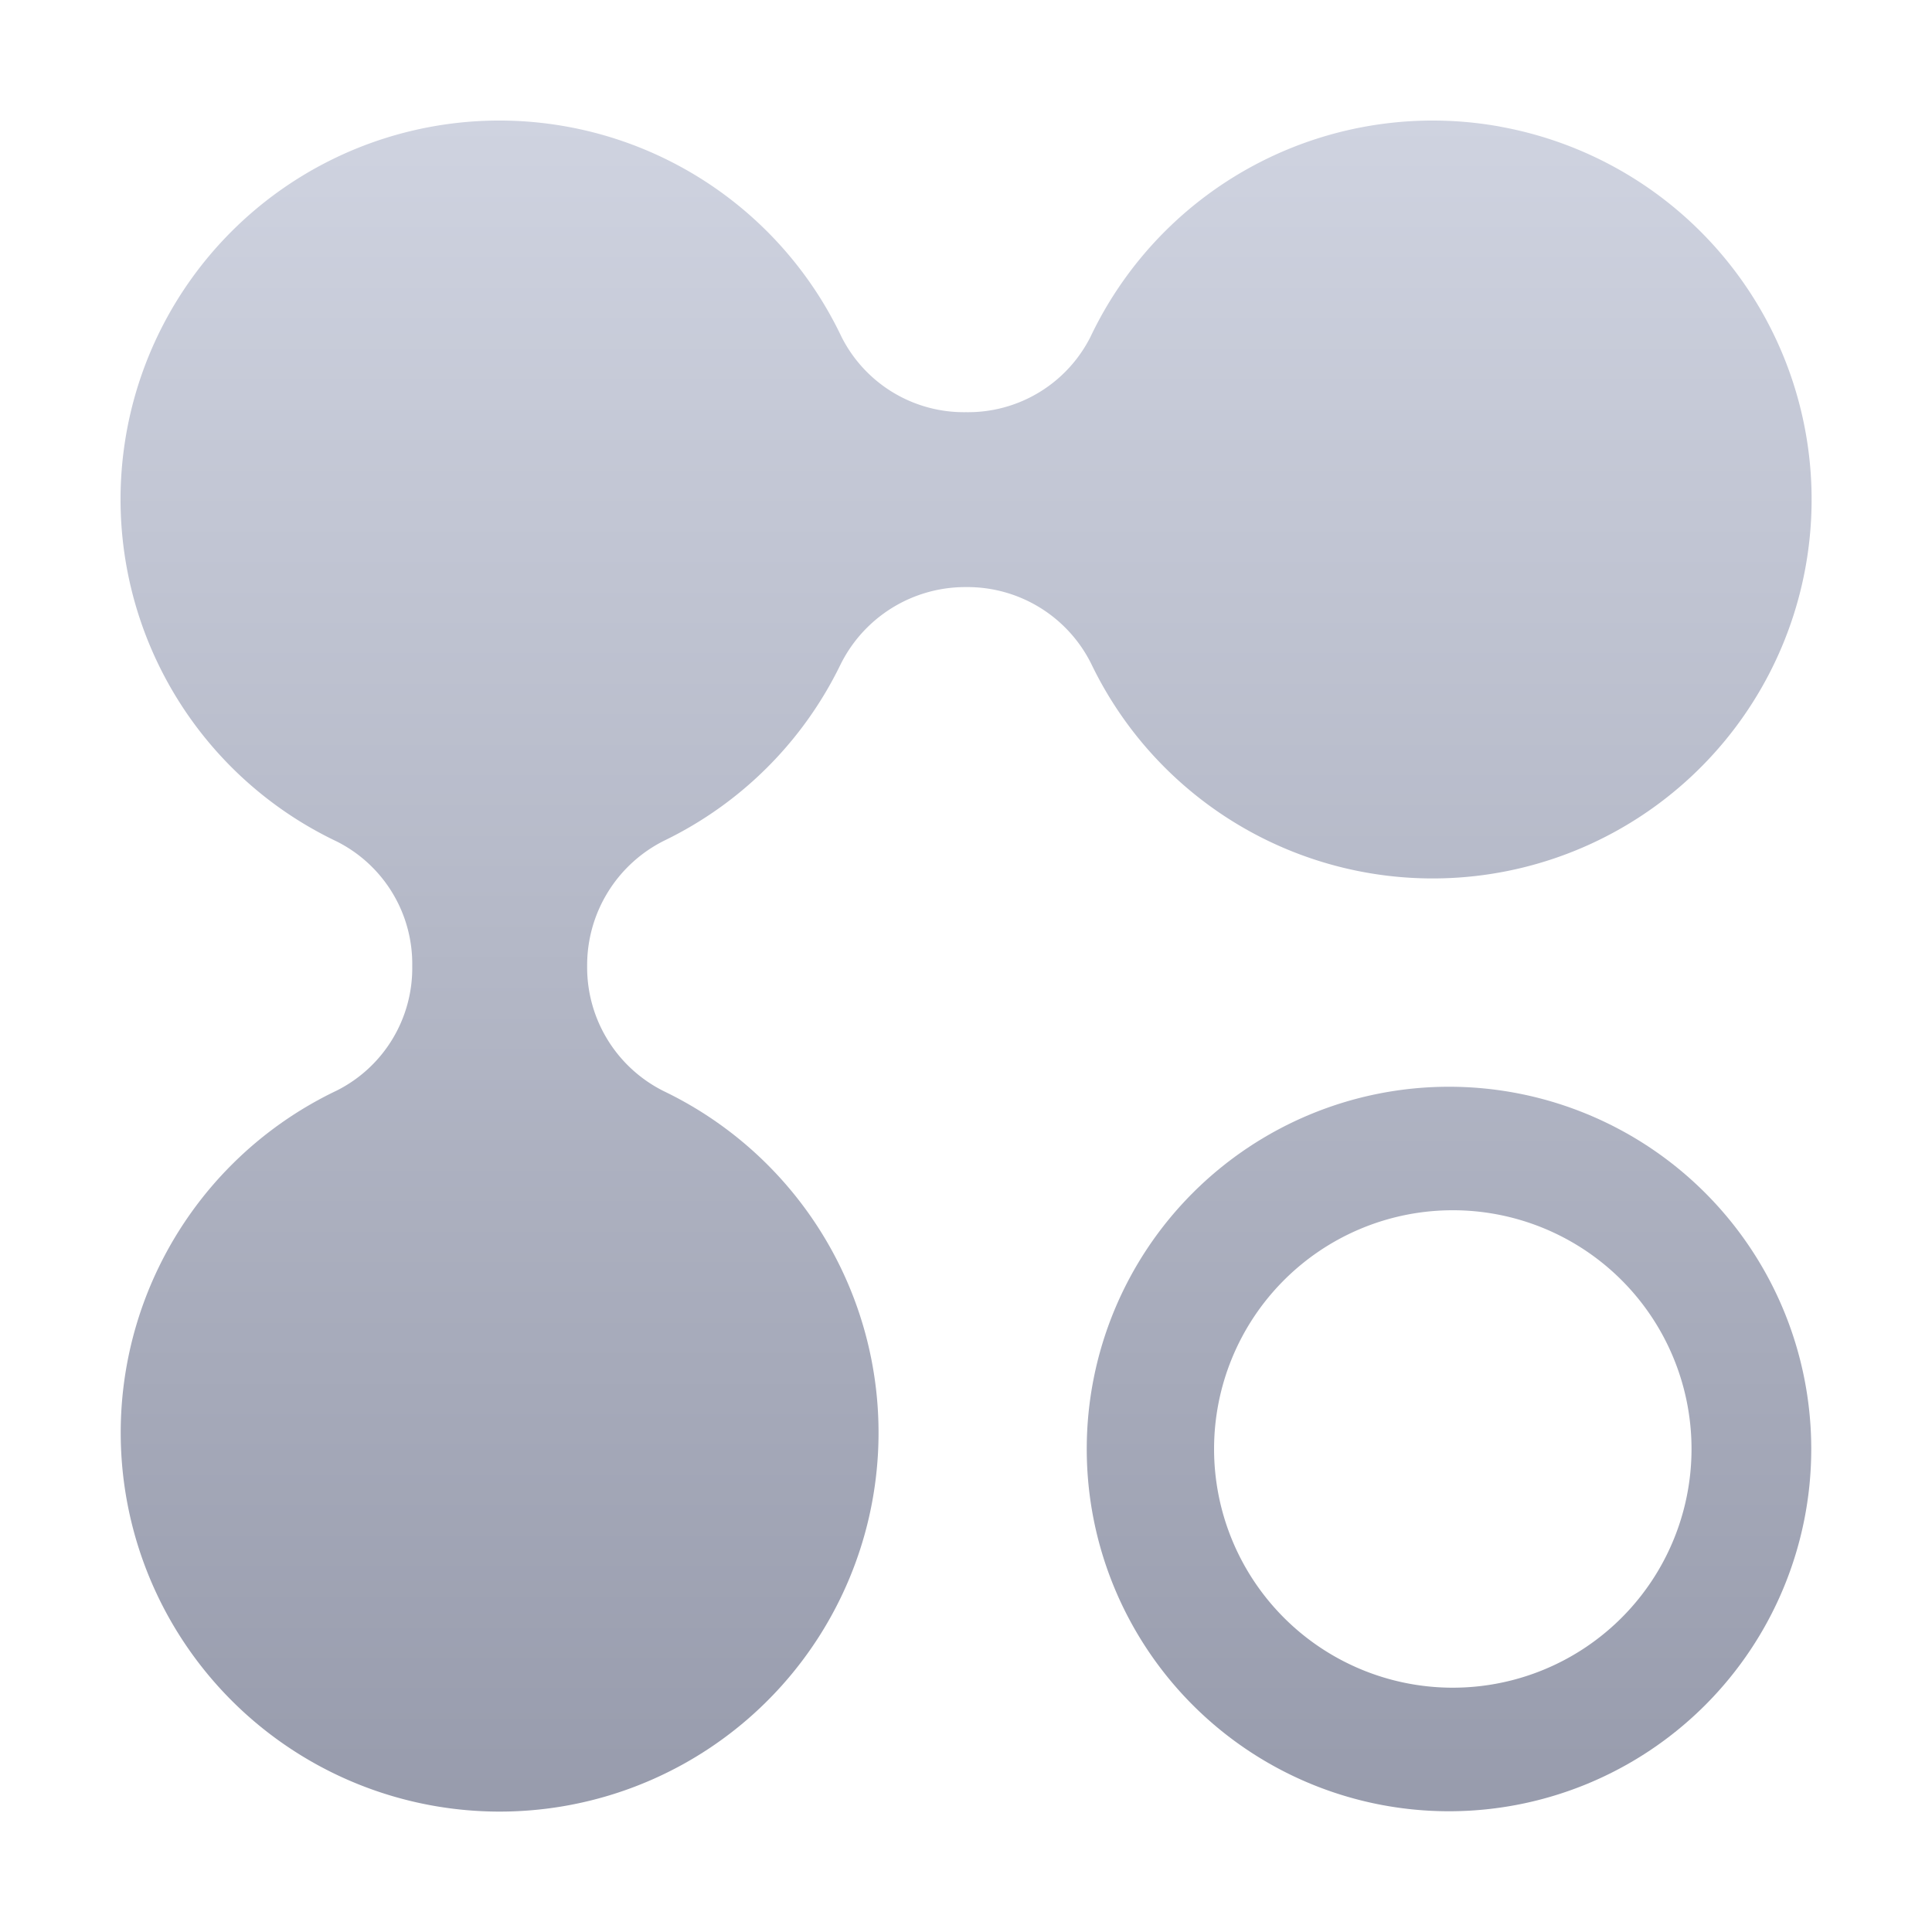 <svg viewBox="0 0 32 32" fill="none" xmlns="http://www.w3.org/2000/svg">
    <path d="M24 20.046a3.954 3.954 0 1 1 0 7.907 3.954 3.954 0 0 1 0-7.907zM24 18a6 6 0 1 0 0 12 6 6 0 0 0 0-12z" fill="url(#paint0_linear)"/>
    <path fill-rule="evenodd" clip-rule="evenodd" d="M24.846 2.097a6.274 6.274 0 0 0-6.783 3.48A2.27 2.27 0 0 1 16 6.827a2.27 2.27 0 0 1-2.063-1.25 6.274 6.274 0 1 0-8.36 8.36A2.27 2.27 0 0 1 6.828 16a2.27 2.27 0 0 1-1.25 2.063 6.276 6.276 0 1 0 5.42.012 2.291 2.291 0 0 1-1.273-2.073v-.005a2.306 2.306 0 0 1 1.288-2.079 6.29 6.29 0 0 0 2.906-2.906 2.306 2.306 0 0 1 2.08-1.288h.004a2.29 2.29 0 0 1 2.073 1.274 6.276 6.276 0 1 0 6.771-8.9l-.001-.001z" fill="url(#paint1_linear)"/>
    <defs>
        <linearGradient id="paint0_linear" x1="16.001" y1="1.997" x2="16.001" y2="30.006" gradientUnits="userSpaceOnUse">
            <stop stop-color="#CFD3E0"/>
            <stop offset=".99" stop-color="#989CAD"/>
        </linearGradient>
        <linearGradient id="paint1_linear" x1="16.001" y1="1.997" x2="16.001" y2="30.006" gradientUnits="userSpaceOnUse">
            <stop stop-color="#CFD3E0"/>
            <stop offset=".99" stop-color="#989CAD"/>
        </linearGradient>
    </defs>
</svg>
